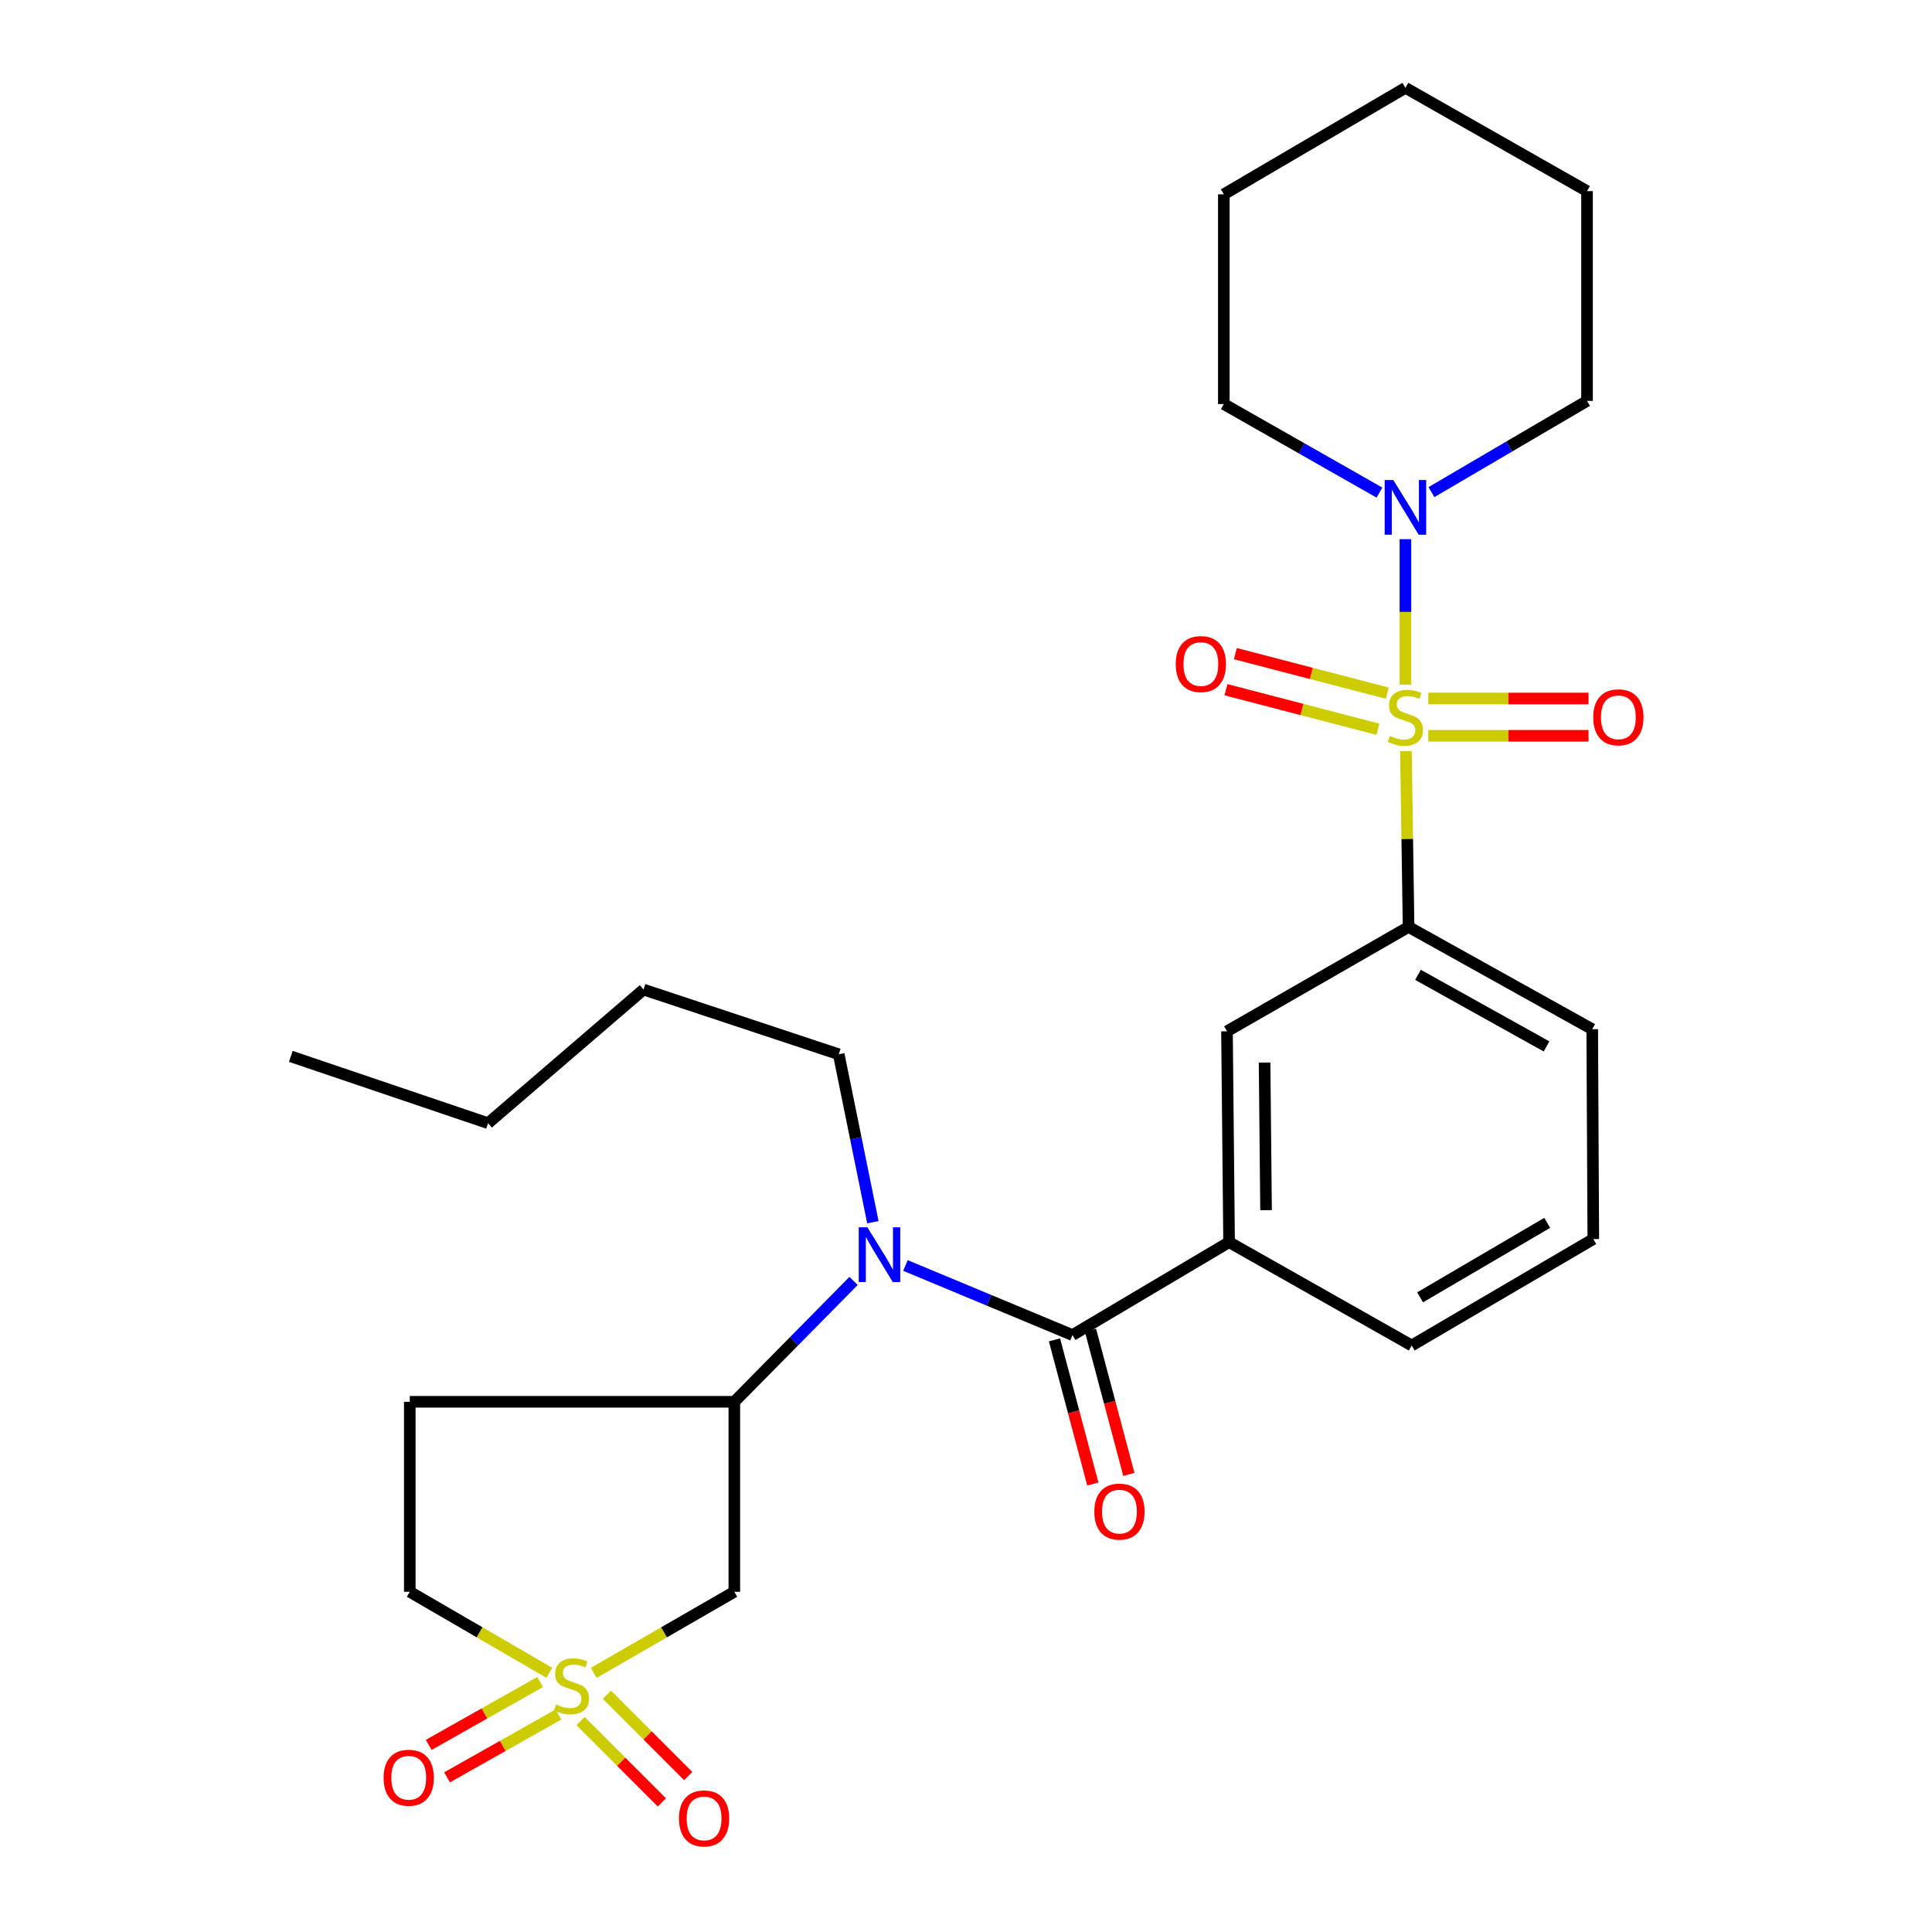 <?xml version='1.0' encoding='iso-8859-1'?>
<svg version='1.1' baseProfile='full'
              xmlns='http://www.w3.org/2000/svg'
                      xmlns:rdkit='http://www.rdkit.org/xml'
                      xmlns:xlink='http://www.w3.org/1999/xlink'
                  xml:space='preserve'
width='1000px' height='1000px' viewBox='0 0 1000 1000'>
<!-- END OF HEADER -->
<rect style='opacity:1.0;fill:#FFFFFF;stroke:none' width='1000' height='1000' x='0' y='0'> </rect>
<path class='bond-2' d='M 727.445,354.362 L 727.445,316.718' style='fill:none;fill-rule:evenodd;stroke:#CCCC00;stroke-width:6px;stroke-linecap:butt;stroke-linejoin:miter;stroke-opacity:1' />
<path class='bond-2' d='M 727.445,316.718 L 727.445,279.073' style='fill:none;fill-rule:evenodd;stroke:#0000FF;stroke-width:6px;stroke-linecap:butt;stroke-linejoin:miter;stroke-opacity:1' />
<path class='bond-5' d='M 727.709,388.791 L 728.392,434.283' style='fill:none;fill-rule:evenodd;stroke:#CCCC00;stroke-width:6px;stroke-linecap:butt;stroke-linejoin:miter;stroke-opacity:1' />
<path class='bond-5' d='M 728.392,434.283 L 729.075,479.774' style='fill:none;fill-rule:evenodd;stroke:#000000;stroke-width:6px;stroke-linecap:butt;stroke-linejoin:miter;stroke-opacity:1' />
<path class='bond-9' d='M 739.281,380.845 L 780.742,380.845' style='fill:none;fill-rule:evenodd;stroke:#CCCC00;stroke-width:6px;stroke-linecap:butt;stroke-linejoin:miter;stroke-opacity:1' />
<path class='bond-9' d='M 780.742,380.845 L 822.203,380.845' style='fill:none;fill-rule:evenodd;stroke:#FF0000;stroke-width:6px;stroke-linecap:butt;stroke-linejoin:miter;stroke-opacity:1' />
<path class='bond-9' d='M 739.281,361.548 L 780.742,361.548' style='fill:none;fill-rule:evenodd;stroke:#CCCC00;stroke-width:6px;stroke-linecap:butt;stroke-linejoin:miter;stroke-opacity:1' />
<path class='bond-9' d='M 780.742,361.548 L 822.203,361.548' style='fill:none;fill-rule:evenodd;stroke:#FF0000;stroke-width:6px;stroke-linecap:butt;stroke-linejoin:miter;stroke-opacity:1' />
<path class='bond-10' d='M 718.059,358.785 L 678.739,348.554' style='fill:none;fill-rule:evenodd;stroke:#CCCC00;stroke-width:6px;stroke-linecap:butt;stroke-linejoin:miter;stroke-opacity:1' />
<path class='bond-10' d='M 678.739,348.554 L 639.419,338.322' style='fill:none;fill-rule:evenodd;stroke:#FF0000;stroke-width:6px;stroke-linecap:butt;stroke-linejoin:miter;stroke-opacity:1' />
<path class='bond-10' d='M 713.2,377.46 L 673.88,367.229' style='fill:none;fill-rule:evenodd;stroke:#CCCC00;stroke-width:6px;stroke-linecap:butt;stroke-linejoin:miter;stroke-opacity:1' />
<path class='bond-10' d='M 673.88,367.229 L 634.559,356.997' style='fill:none;fill-rule:evenodd;stroke:#FF0000;stroke-width:6px;stroke-linecap:butt;stroke-linejoin:miter;stroke-opacity:1' />
<path class='bond-0' d='M 307.329,865.868 L 343.71,844.885' style='fill:none;fill-rule:evenodd;stroke:#CCCC00;stroke-width:6px;stroke-linecap:butt;stroke-linejoin:miter;stroke-opacity:1' />
<path class='bond-0' d='M 343.71,844.885 L 380.09,823.902' style='fill:none;fill-rule:evenodd;stroke:#000000;stroke-width:6px;stroke-linecap:butt;stroke-linejoin:miter;stroke-opacity:1' />
<path class='bond-11' d='M 300.5,890.838 L 321.543,911.884' style='fill:none;fill-rule:evenodd;stroke:#CCCC00;stroke-width:6px;stroke-linecap:butt;stroke-linejoin:miter;stroke-opacity:1' />
<path class='bond-11' d='M 321.543,911.884 L 342.586,932.931' style='fill:none;fill-rule:evenodd;stroke:#FF0000;stroke-width:6px;stroke-linecap:butt;stroke-linejoin:miter;stroke-opacity:1' />
<path class='bond-11' d='M 314.146,877.194 L 335.189,898.24' style='fill:none;fill-rule:evenodd;stroke:#CCCC00;stroke-width:6px;stroke-linecap:butt;stroke-linejoin:miter;stroke-opacity:1' />
<path class='bond-11' d='M 335.189,898.24 L 356.232,919.287' style='fill:none;fill-rule:evenodd;stroke:#FF0000;stroke-width:6px;stroke-linecap:butt;stroke-linejoin:miter;stroke-opacity:1' />
<path class='bond-12' d='M 279.575,870.597 L 250.737,886.876' style='fill:none;fill-rule:evenodd;stroke:#CCCC00;stroke-width:6px;stroke-linecap:butt;stroke-linejoin:miter;stroke-opacity:1' />
<path class='bond-12' d='M 250.737,886.876 L 221.9,903.155' style='fill:none;fill-rule:evenodd;stroke:#FF0000;stroke-width:6px;stroke-linecap:butt;stroke-linejoin:miter;stroke-opacity:1' />
<path class='bond-12' d='M 289.061,887.402 L 260.223,903.681' style='fill:none;fill-rule:evenodd;stroke:#CCCC00;stroke-width:6px;stroke-linecap:butt;stroke-linejoin:miter;stroke-opacity:1' />
<path class='bond-12' d='M 260.223,903.681 L 231.386,919.959' style='fill:none;fill-rule:evenodd;stroke:#FF0000;stroke-width:6px;stroke-linecap:butt;stroke-linejoin:miter;stroke-opacity:1' />
<path class='bond-30' d='M 284.317,865.831 L 248.208,844.866' style='fill:none;fill-rule:evenodd;stroke:#CCCC00;stroke-width:6px;stroke-linecap:butt;stroke-linejoin:miter;stroke-opacity:1' />
<path class='bond-30' d='M 248.208,844.866 L 212.1,823.902' style='fill:none;fill-rule:evenodd;stroke:#000000;stroke-width:6px;stroke-linecap:butt;stroke-linejoin:miter;stroke-opacity:1' />
<path class='bond-1' d='M 555.113,691.021 L 636.171,642.94' style='fill:none;fill-rule:evenodd;stroke:#000000;stroke-width:6px;stroke-linecap:butt;stroke-linejoin:miter;stroke-opacity:1' />
<path class='bond-4' d='M 555.113,691.021 L 511.889,673.018' style='fill:none;fill-rule:evenodd;stroke:#000000;stroke-width:6px;stroke-linecap:butt;stroke-linejoin:miter;stroke-opacity:1' />
<path class='bond-4' d='M 511.889,673.018 L 468.665,655.015' style='fill:none;fill-rule:evenodd;stroke:#0000FF;stroke-width:6px;stroke-linecap:butt;stroke-linejoin:miter;stroke-opacity:1' />
<path class='bond-15' d='M 545.789,693.503 L 555.721,730.815' style='fill:none;fill-rule:evenodd;stroke:#000000;stroke-width:6px;stroke-linecap:butt;stroke-linejoin:miter;stroke-opacity:1' />
<path class='bond-15' d='M 555.721,730.815 L 565.652,768.127' style='fill:none;fill-rule:evenodd;stroke:#FF0000;stroke-width:6px;stroke-linecap:butt;stroke-linejoin:miter;stroke-opacity:1' />
<path class='bond-15' d='M 564.437,688.539 L 574.369,725.851' style='fill:none;fill-rule:evenodd;stroke:#000000;stroke-width:6px;stroke-linecap:butt;stroke-linejoin:miter;stroke-opacity:1' />
<path class='bond-15' d='M 574.369,725.851 L 584.3,763.164' style='fill:none;fill-rule:evenodd;stroke:#FF0000;stroke-width:6px;stroke-linecap:butt;stroke-linejoin:miter;stroke-opacity:1' />
<path class='bond-17' d='M 714.002,254.972 L 673.725,232.059' style='fill:none;fill-rule:evenodd;stroke:#0000FF;stroke-width:6px;stroke-linecap:butt;stroke-linejoin:miter;stroke-opacity:1' />
<path class='bond-17' d='M 673.725,232.059 L 633.448,209.146' style='fill:none;fill-rule:evenodd;stroke:#000000;stroke-width:6px;stroke-linecap:butt;stroke-linejoin:miter;stroke-opacity:1' />
<path class='bond-18' d='M 740.909,254.725 L 781.176,231.115' style='fill:none;fill-rule:evenodd;stroke:#0000FF;stroke-width:6px;stroke-linecap:butt;stroke-linejoin:miter;stroke-opacity:1' />
<path class='bond-18' d='M 781.176,231.115 L 821.442,207.505' style='fill:none;fill-rule:evenodd;stroke:#000000;stroke-width:6px;stroke-linecap:butt;stroke-linejoin:miter;stroke-opacity:1' />
<path class='bond-3' d='M 380.09,823.902 L 380.09,725.563' style='fill:none;fill-rule:evenodd;stroke:#000000;stroke-width:6px;stroke-linecap:butt;stroke-linejoin:miter;stroke-opacity:1' />
<path class='bond-6' d='M 441.805,663.011 L 410.948,694.287' style='fill:none;fill-rule:evenodd;stroke:#0000FF;stroke-width:6px;stroke-linecap:butt;stroke-linejoin:miter;stroke-opacity:1' />
<path class='bond-6' d='M 410.948,694.287 L 380.09,725.563' style='fill:none;fill-rule:evenodd;stroke:#000000;stroke-width:6px;stroke-linecap:butt;stroke-linejoin:miter;stroke-opacity:1' />
<path class='bond-16' d='M 451.801,632.609 L 442.961,589.151' style='fill:none;fill-rule:evenodd;stroke:#0000FF;stroke-width:6px;stroke-linecap:butt;stroke-linejoin:miter;stroke-opacity:1' />
<path class='bond-16' d='M 442.961,589.151 L 434.122,545.694' style='fill:none;fill-rule:evenodd;stroke:#000000;stroke-width:6px;stroke-linecap:butt;stroke-linejoin:miter;stroke-opacity:1' />
<path class='bond-8' d='M 729.075,479.774 L 635.088,533.805' style='fill:none;fill-rule:evenodd;stroke:#000000;stroke-width:6px;stroke-linecap:butt;stroke-linejoin:miter;stroke-opacity:1' />
<path class='bond-19' d='M 729.075,479.774 L 824.133,532.712' style='fill:none;fill-rule:evenodd;stroke:#000000;stroke-width:6px;stroke-linecap:butt;stroke-linejoin:miter;stroke-opacity:1' />
<path class='bond-19' d='M 733.945,504.573 L 800.486,541.63' style='fill:none;fill-rule:evenodd;stroke:#000000;stroke-width:6px;stroke-linecap:butt;stroke-linejoin:miter;stroke-opacity:1' />
<path class='bond-13' d='M 380.09,725.563 L 212.1,725.563' style='fill:none;fill-rule:evenodd;stroke:#000000;stroke-width:6px;stroke-linecap:butt;stroke-linejoin:miter;stroke-opacity:1' />
<path class='bond-7' d='M 636.171,642.94 L 635.088,533.805' style='fill:none;fill-rule:evenodd;stroke:#000000;stroke-width:6px;stroke-linecap:butt;stroke-linejoin:miter;stroke-opacity:1' />
<path class='bond-7' d='M 655.304,626.378 L 654.546,549.984' style='fill:none;fill-rule:evenodd;stroke:#000000;stroke-width:6px;stroke-linecap:butt;stroke-linejoin:miter;stroke-opacity:1' />
<path class='bond-28' d='M 636.171,642.94 L 730.693,696.413' style='fill:none;fill-rule:evenodd;stroke:#000000;stroke-width:6px;stroke-linecap:butt;stroke-linejoin:miter;stroke-opacity:1' />
<path class='bond-14' d='M 212.1,725.563 L 212.1,823.902' style='fill:none;fill-rule:evenodd;stroke:#000000;stroke-width:6px;stroke-linecap:butt;stroke-linejoin:miter;stroke-opacity:1' />
<path class='bond-22' d='M 434.122,545.694 L 333.092,512.203' style='fill:none;fill-rule:evenodd;stroke:#000000;stroke-width:6px;stroke-linecap:butt;stroke-linejoin:miter;stroke-opacity:1' />
<path class='bond-25' d='M 633.448,209.146 L 633.448,100.569' style='fill:none;fill-rule:evenodd;stroke:#000000;stroke-width:6px;stroke-linecap:butt;stroke-linejoin:miter;stroke-opacity:1' />
<path class='bond-24' d='M 821.442,207.505 L 821.442,98.928' style='fill:none;fill-rule:evenodd;stroke:#000000;stroke-width:6px;stroke-linecap:butt;stroke-linejoin:miter;stroke-opacity:1' />
<path class='bond-21' d='M 824.133,532.712 L 824.691,641.332' style='fill:none;fill-rule:evenodd;stroke:#000000;stroke-width:6px;stroke-linecap:butt;stroke-linejoin:miter;stroke-opacity:1' />
<path class='bond-20' d='M 730.693,696.413 L 824.691,641.332' style='fill:none;fill-rule:evenodd;stroke:#000000;stroke-width:6px;stroke-linecap:butt;stroke-linejoin:miter;stroke-opacity:1' />
<path class='bond-20' d='M 735.037,671.502 L 800.835,632.945' style='fill:none;fill-rule:evenodd;stroke:#000000;stroke-width:6px;stroke-linecap:butt;stroke-linejoin:miter;stroke-opacity:1' />
<path class='bond-23' d='M 333.092,512.203 L 252.624,581.361' style='fill:none;fill-rule:evenodd;stroke:#000000;stroke-width:6px;stroke-linecap:butt;stroke-linejoin:miter;stroke-opacity:1' />
<path class='bond-26' d='M 252.624,581.361 L 150.522,546.777' style='fill:none;fill-rule:evenodd;stroke:#000000;stroke-width:6px;stroke-linecap:butt;stroke-linejoin:miter;stroke-opacity:1' />
<path class='bond-27' d='M 821.442,98.928 L 727.445,45.455' style='fill:none;fill-rule:evenodd;stroke:#000000;stroke-width:6px;stroke-linecap:butt;stroke-linejoin:miter;stroke-opacity:1' />
<path class='bond-29' d='M 633.448,100.569 L 727.445,45.455' style='fill:none;fill-rule:evenodd;stroke:#000000;stroke-width:6px;stroke-linecap:butt;stroke-linejoin:miter;stroke-opacity:1' />
<path  class='atom-0' d='M 719.445 380.917
Q 719.765 381.037, 721.085 381.597
Q 722.405 382.157, 723.845 382.517
Q 725.325 382.837, 726.765 382.837
Q 729.445 382.837, 731.005 381.557
Q 732.565 380.237, 732.565 377.957
Q 732.565 376.397, 731.765 375.437
Q 731.005 374.477, 729.805 373.957
Q 728.605 373.437, 726.605 372.837
Q 724.085 372.077, 722.565 371.357
Q 721.085 370.637, 720.005 369.117
Q 718.965 367.597, 718.965 365.037
Q 718.965 361.477, 721.365 359.277
Q 723.805 357.077, 728.605 357.077
Q 731.885 357.077, 735.605 358.637
L 734.685 361.717
Q 731.285 360.317, 728.725 360.317
Q 725.965 360.317, 724.445 361.477
Q 722.925 362.597, 722.965 364.557
Q 722.965 366.077, 723.725 366.997
Q 724.525 367.917, 725.645 368.437
Q 726.805 368.957, 728.725 369.557
Q 731.285 370.357, 732.805 371.157
Q 734.325 371.957, 735.405 373.597
Q 736.525 375.197, 736.525 377.957
Q 736.525 381.877, 733.885 383.997
Q 731.285 386.077, 726.925 386.077
Q 724.405 386.077, 722.485 385.517
Q 720.605 384.997, 718.365 384.077
L 719.445 380.917
' fill='#CCCC00'/>
<path  class='atom-1' d='M 287.817 882.228
Q 288.137 882.348, 289.457 882.908
Q 290.777 883.468, 292.217 883.828
Q 293.697 884.148, 295.137 884.148
Q 297.817 884.148, 299.377 882.868
Q 300.937 881.548, 300.937 879.268
Q 300.937 877.708, 300.137 876.748
Q 299.377 875.788, 298.177 875.268
Q 296.977 874.748, 294.977 874.148
Q 292.457 873.388, 290.937 872.668
Q 289.457 871.948, 288.377 870.428
Q 287.337 868.908, 287.337 866.348
Q 287.337 862.788, 289.737 860.588
Q 292.177 858.388, 296.977 858.388
Q 300.257 858.388, 303.977 859.948
L 303.057 863.028
Q 299.657 861.628, 297.097 861.628
Q 294.337 861.628, 292.817 862.788
Q 291.297 863.908, 291.337 865.868
Q 291.337 867.388, 292.097 868.308
Q 292.897 869.228, 294.017 869.748
Q 295.177 870.268, 297.097 870.868
Q 299.657 871.668, 301.177 872.468
Q 302.697 873.268, 303.777 874.908
Q 304.897 876.508, 304.897 879.268
Q 304.897 883.188, 302.257 885.308
Q 299.657 887.388, 295.297 887.388
Q 292.777 887.388, 290.857 886.828
Q 288.977 886.308, 286.737 885.388
L 287.817 882.228
' fill='#CCCC00'/>
<path  class='atom-3' d='M 721.185 248.46
L 730.465 263.46
Q 731.385 264.94, 732.865 267.62
Q 734.345 270.3, 734.425 270.46
L 734.425 248.46
L 738.185 248.46
L 738.185 276.78
L 734.305 276.78
L 724.345 260.38
Q 723.185 258.46, 721.945 256.26
Q 720.745 254.06, 720.385 253.38
L 720.385 276.78
L 716.705 276.78
L 716.705 248.46
L 721.185 248.46
' fill='#0000FF'/>
<path  class='atom-5' d='M 448.96 635.255
L 458.24 650.255
Q 459.16 651.735, 460.64 654.415
Q 462.12 657.095, 462.2 657.255
L 462.2 635.255
L 465.96 635.255
L 465.96 663.575
L 462.08 663.575
L 452.12 647.175
Q 450.96 645.255, 449.72 643.055
Q 448.52 640.855, 448.16 640.175
L 448.16 663.575
L 444.48 663.575
L 444.48 635.255
L 448.96 635.255
' fill='#0000FF'/>
<path  class='atom-10' d='M 824.662 371.277
Q 824.662 364.477, 828.022 360.677
Q 831.382 356.877, 837.662 356.877
Q 843.942 356.877, 847.302 360.677
Q 850.662 364.477, 850.662 371.277
Q 850.662 378.157, 847.262 382.077
Q 843.862 385.957, 837.662 385.957
Q 831.422 385.957, 828.022 382.077
Q 824.662 378.197, 824.662 371.277
M 837.662 382.757
Q 841.982 382.757, 844.302 379.877
Q 846.662 376.957, 846.662 371.277
Q 846.662 365.717, 844.302 362.917
Q 841.982 360.077, 837.662 360.077
Q 833.342 360.077, 830.982 362.877
Q 828.662 365.677, 828.662 371.277
Q 828.662 376.997, 830.982 379.877
Q 833.342 382.757, 837.662 382.757
' fill='#FF0000'/>
<path  class='atom-11' d='M 608.559 343.725
Q 608.559 336.925, 611.919 333.125
Q 615.279 329.325, 621.559 329.325
Q 627.839 329.325, 631.199 333.125
Q 634.559 336.925, 634.559 343.725
Q 634.559 350.605, 631.159 354.525
Q 627.759 358.405, 621.559 358.405
Q 615.319 358.405, 611.919 354.525
Q 608.559 350.645, 608.559 343.725
M 621.559 355.205
Q 625.879 355.205, 628.199 352.325
Q 630.559 349.405, 630.559 343.725
Q 630.559 338.165, 628.199 335.365
Q 625.879 332.525, 621.559 332.525
Q 617.239 332.525, 614.879 335.325
Q 612.559 338.125, 612.559 343.725
Q 612.559 349.445, 614.879 352.325
Q 617.239 355.205, 621.559 355.205
' fill='#FF0000'/>
<path  class='atom-12' d='M 351.428 941.21
Q 351.428 934.41, 354.788 930.61
Q 358.148 926.81, 364.428 926.81
Q 370.708 926.81, 374.068 930.61
Q 377.428 934.41, 377.428 941.21
Q 377.428 948.09, 374.028 952.01
Q 370.628 955.89, 364.428 955.89
Q 358.188 955.89, 354.788 952.01
Q 351.428 948.13, 351.428 941.21
M 364.428 952.69
Q 368.748 952.69, 371.068 949.81
Q 373.428 946.89, 373.428 941.21
Q 373.428 935.65, 371.068 932.85
Q 368.748 930.01, 364.428 930.01
Q 360.108 930.01, 357.748 932.81
Q 355.428 935.61, 355.428 941.21
Q 355.428 946.93, 357.748 949.81
Q 360.108 952.69, 364.428 952.69
' fill='#FF0000'/>
<path  class='atom-13' d='M 198.554 920.155
Q 198.554 913.355, 201.914 909.555
Q 205.274 905.755, 211.554 905.755
Q 217.834 905.755, 221.194 909.555
Q 224.554 913.355, 224.554 920.155
Q 224.554 927.035, 221.154 930.955
Q 217.754 934.835, 211.554 934.835
Q 205.314 934.835, 201.914 930.955
Q 198.554 927.075, 198.554 920.155
M 211.554 931.635
Q 215.874 931.635, 218.194 928.755
Q 220.554 925.835, 220.554 920.155
Q 220.554 914.595, 218.194 911.795
Q 215.874 908.955, 211.554 908.955
Q 207.234 908.955, 204.874 911.755
Q 202.554 914.555, 202.554 920.155
Q 202.554 925.875, 204.874 928.755
Q 207.234 931.635, 211.554 931.635
' fill='#FF0000'/>
<path  class='atom-16' d='M 566.417 782.408
Q 566.417 775.608, 569.777 771.808
Q 573.137 768.008, 579.417 768.008
Q 585.697 768.008, 589.057 771.808
Q 592.417 775.608, 592.417 782.408
Q 592.417 789.288, 589.017 793.208
Q 585.617 797.088, 579.417 797.088
Q 573.177 797.088, 569.777 793.208
Q 566.417 789.328, 566.417 782.408
M 579.417 793.888
Q 583.737 793.888, 586.057 791.008
Q 588.417 788.088, 588.417 782.408
Q 588.417 776.848, 586.057 774.048
Q 583.737 771.208, 579.417 771.208
Q 575.097 771.208, 572.737 774.008
Q 570.417 776.808, 570.417 782.408
Q 570.417 788.128, 572.737 791.008
Q 575.097 793.888, 579.417 793.888
' fill='#FF0000'/>
</svg>

